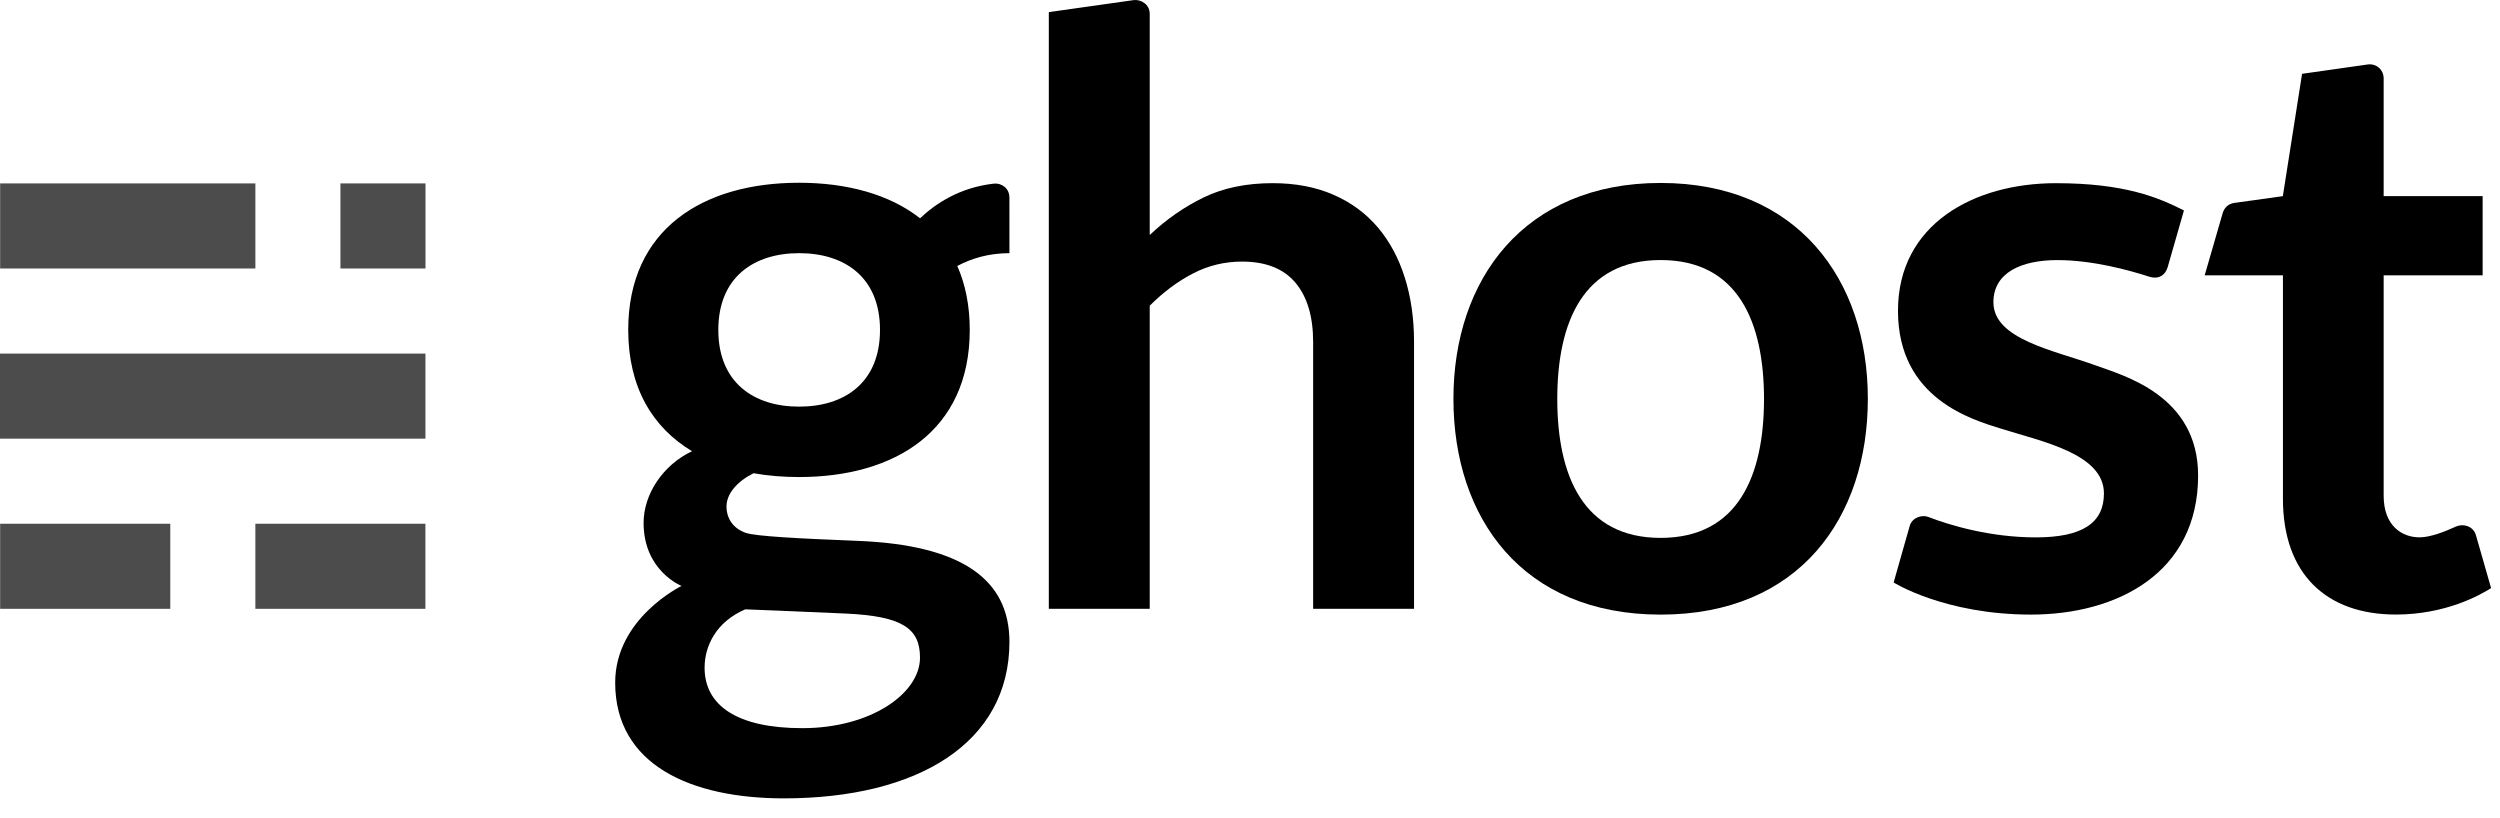 <svg width="110" height="36" viewBox="0 0 110 36" fill="none" xmlns="http://www.w3.org/2000/svg">
<g opacity="0.7">
<path d="M7.493 23.045H0.006V26.788H7.493V23.045Z" fill="black"/>
<path d="M18.718 23.045H11.236V26.788H18.718V23.045Z" fill="black"/>
<path d="M18.72 15.558H0V19.301H18.72V15.558Z" fill="black"/>
<path d="M11.237 8.07H0.006V11.814H11.237V8.07Z" fill="black"/>
<path d="M18.722 8.07H14.979V11.814H18.722V8.07Z" fill="black"/>
</g>
<path d="M73.068 8.05C67.056 8.05 63.951 12.301 63.951 17.546C63.951 22.791 66.98 27.043 73.068 27.043C79.157 27.043 82.185 22.791 82.185 17.546C82.186 12.301 79.08 8.05 73.068 8.05ZM77.617 17.563C77.612 20.936 76.476 23.667 73.068 23.667C69.66 23.667 68.524 20.936 68.52 17.563C68.52 17.56 68.52 17.558 68.52 17.555C68.52 17.552 68.52 17.549 68.52 17.546C68.524 14.174 69.661 11.442 73.069 11.442C76.476 11.442 77.612 14.174 77.617 17.546C77.617 17.549 77.617 17.552 77.617 17.555C77.617 17.558 77.617 17.56 77.617 17.563Z" fill="black"/>
<path d="M46.148 26.788V0.533C46.148 0.533 49.611 0.041 49.88 0.005C50.184 -0.036 50.588 0.18 50.588 0.609C50.588 1.077 50.588 10.341 50.588 10.341C51.307 9.658 52.098 9.108 52.96 8.688C53.824 8.269 54.836 8.059 55.999 8.059C57.005 8.059 57.897 8.23 58.676 8.571C59.455 8.912 60.106 9.392 60.627 10.009C61.148 10.626 61.544 11.363 61.813 12.22C62.083 13.077 62.218 14.02 62.218 15.051V26.788H57.778V15.051C57.778 13.925 57.517 13.053 56.996 12.435C56.474 11.819 55.693 11.51 54.65 11.51C53.883 11.51 53.164 11.684 52.493 12.031C51.822 12.379 51.187 12.852 50.588 13.451V26.788H46.148Z" fill="black"/>
<path d="M105.419 27.04C102.364 27.04 100.449 25.262 100.449 21.945V12.114H97.006C97.006 12.114 97.738 9.583 97.796 9.384C97.854 9.185 98.005 8.971 98.309 8.928C98.613 8.886 100.445 8.631 100.445 8.631L101.291 3.248C101.291 3.248 103.777 2.897 104.171 2.838C104.543 2.783 104.881 3.051 104.881 3.456C104.881 3.861 104.881 8.631 104.881 8.631H109.236V12.114H104.881V21.812C104.881 23.137 105.687 23.643 106.46 23.643C106.932 23.643 107.579 23.392 108.062 23.168C108.36 23.03 108.822 23.132 108.941 23.549C109.047 23.918 109.608 25.875 109.608 25.875C109.124 26.188 107.593 27.04 105.419 27.04Z" fill="black"/>
<path d="M94.565 12.174C93.7 11.893 92.074 11.444 90.527 11.444C88.95 11.444 87.71 11.988 87.71 13.299C87.71 14.936 90.383 15.412 92.213 16.08C93.436 16.526 96.717 17.396 96.717 20.924C96.717 25.209 93.157 27.042 89.361 27.042C85.564 27.042 83.32 25.63 83.32 25.63C83.32 25.63 83.909 23.549 84.028 23.138C84.136 22.769 84.566 22.639 84.84 22.744C85.817 23.121 87.582 23.645 89.576 23.645C91.596 23.645 92.573 23.028 92.573 21.713C92.573 19.964 89.846 19.429 88.042 18.86C86.8 18.469 83.511 17.556 83.511 13.675C83.511 9.853 86.868 8.06 90.455 8.06C93.491 8.06 94.981 8.695 96.093 9.261C96.093 9.261 95.473 11.422 95.381 11.744C95.273 12.126 94.959 12.302 94.565 12.174Z" fill="black"/>
<path d="M44.414 8.691C44.414 8.278 44.061 8.041 43.724 8.08C42.234 8.25 41.171 8.951 40.483 9.604C39.133 8.546 37.259 8.041 35.155 8.041C30.937 8.041 27.642 10.077 27.642 14.515C27.642 17.064 28.727 18.82 30.449 19.853C29.17 20.459 28.318 21.744 28.318 23.007C28.318 25.12 29.987 25.782 29.987 25.782C29.987 25.782 27.068 27.198 27.068 30.033C27.068 33.661 30.407 35.128 34.487 35.128C40.369 35.128 44.415 32.699 44.415 28.239C44.415 25.494 42.314 23.978 37.737 23.798C35.02 23.691 33.261 23.593 32.825 23.449C32.249 23.257 31.966 22.796 31.966 22.287C31.966 21.725 32.427 21.19 33.155 20.822C33.79 20.935 34.46 20.99 35.156 20.99C39.377 20.99 42.669 18.96 42.669 14.516C42.669 13.438 42.474 12.502 42.121 11.703C42.741 11.372 43.504 11.139 44.415 11.139C44.414 11.139 44.414 9.068 44.414 8.691ZM32.791 26.811C32.791 26.811 35.006 26.895 37.219 26.997C39.706 27.112 40.48 27.648 40.48 28.936C40.48 30.509 38.32 32.039 35.3 32.039C32.433 32.039 31.002 31.041 31.002 29.381C31.002 28.428 31.505 27.363 32.791 26.811ZM35.163 17.892C33.165 17.892 31.606 16.831 31.606 14.515C31.606 12.2 33.166 11.139 35.163 11.139C37.16 11.139 38.72 12.197 38.72 14.515C38.72 16.834 37.162 17.892 35.163 17.892Z" fill="black"/>
</svg>
